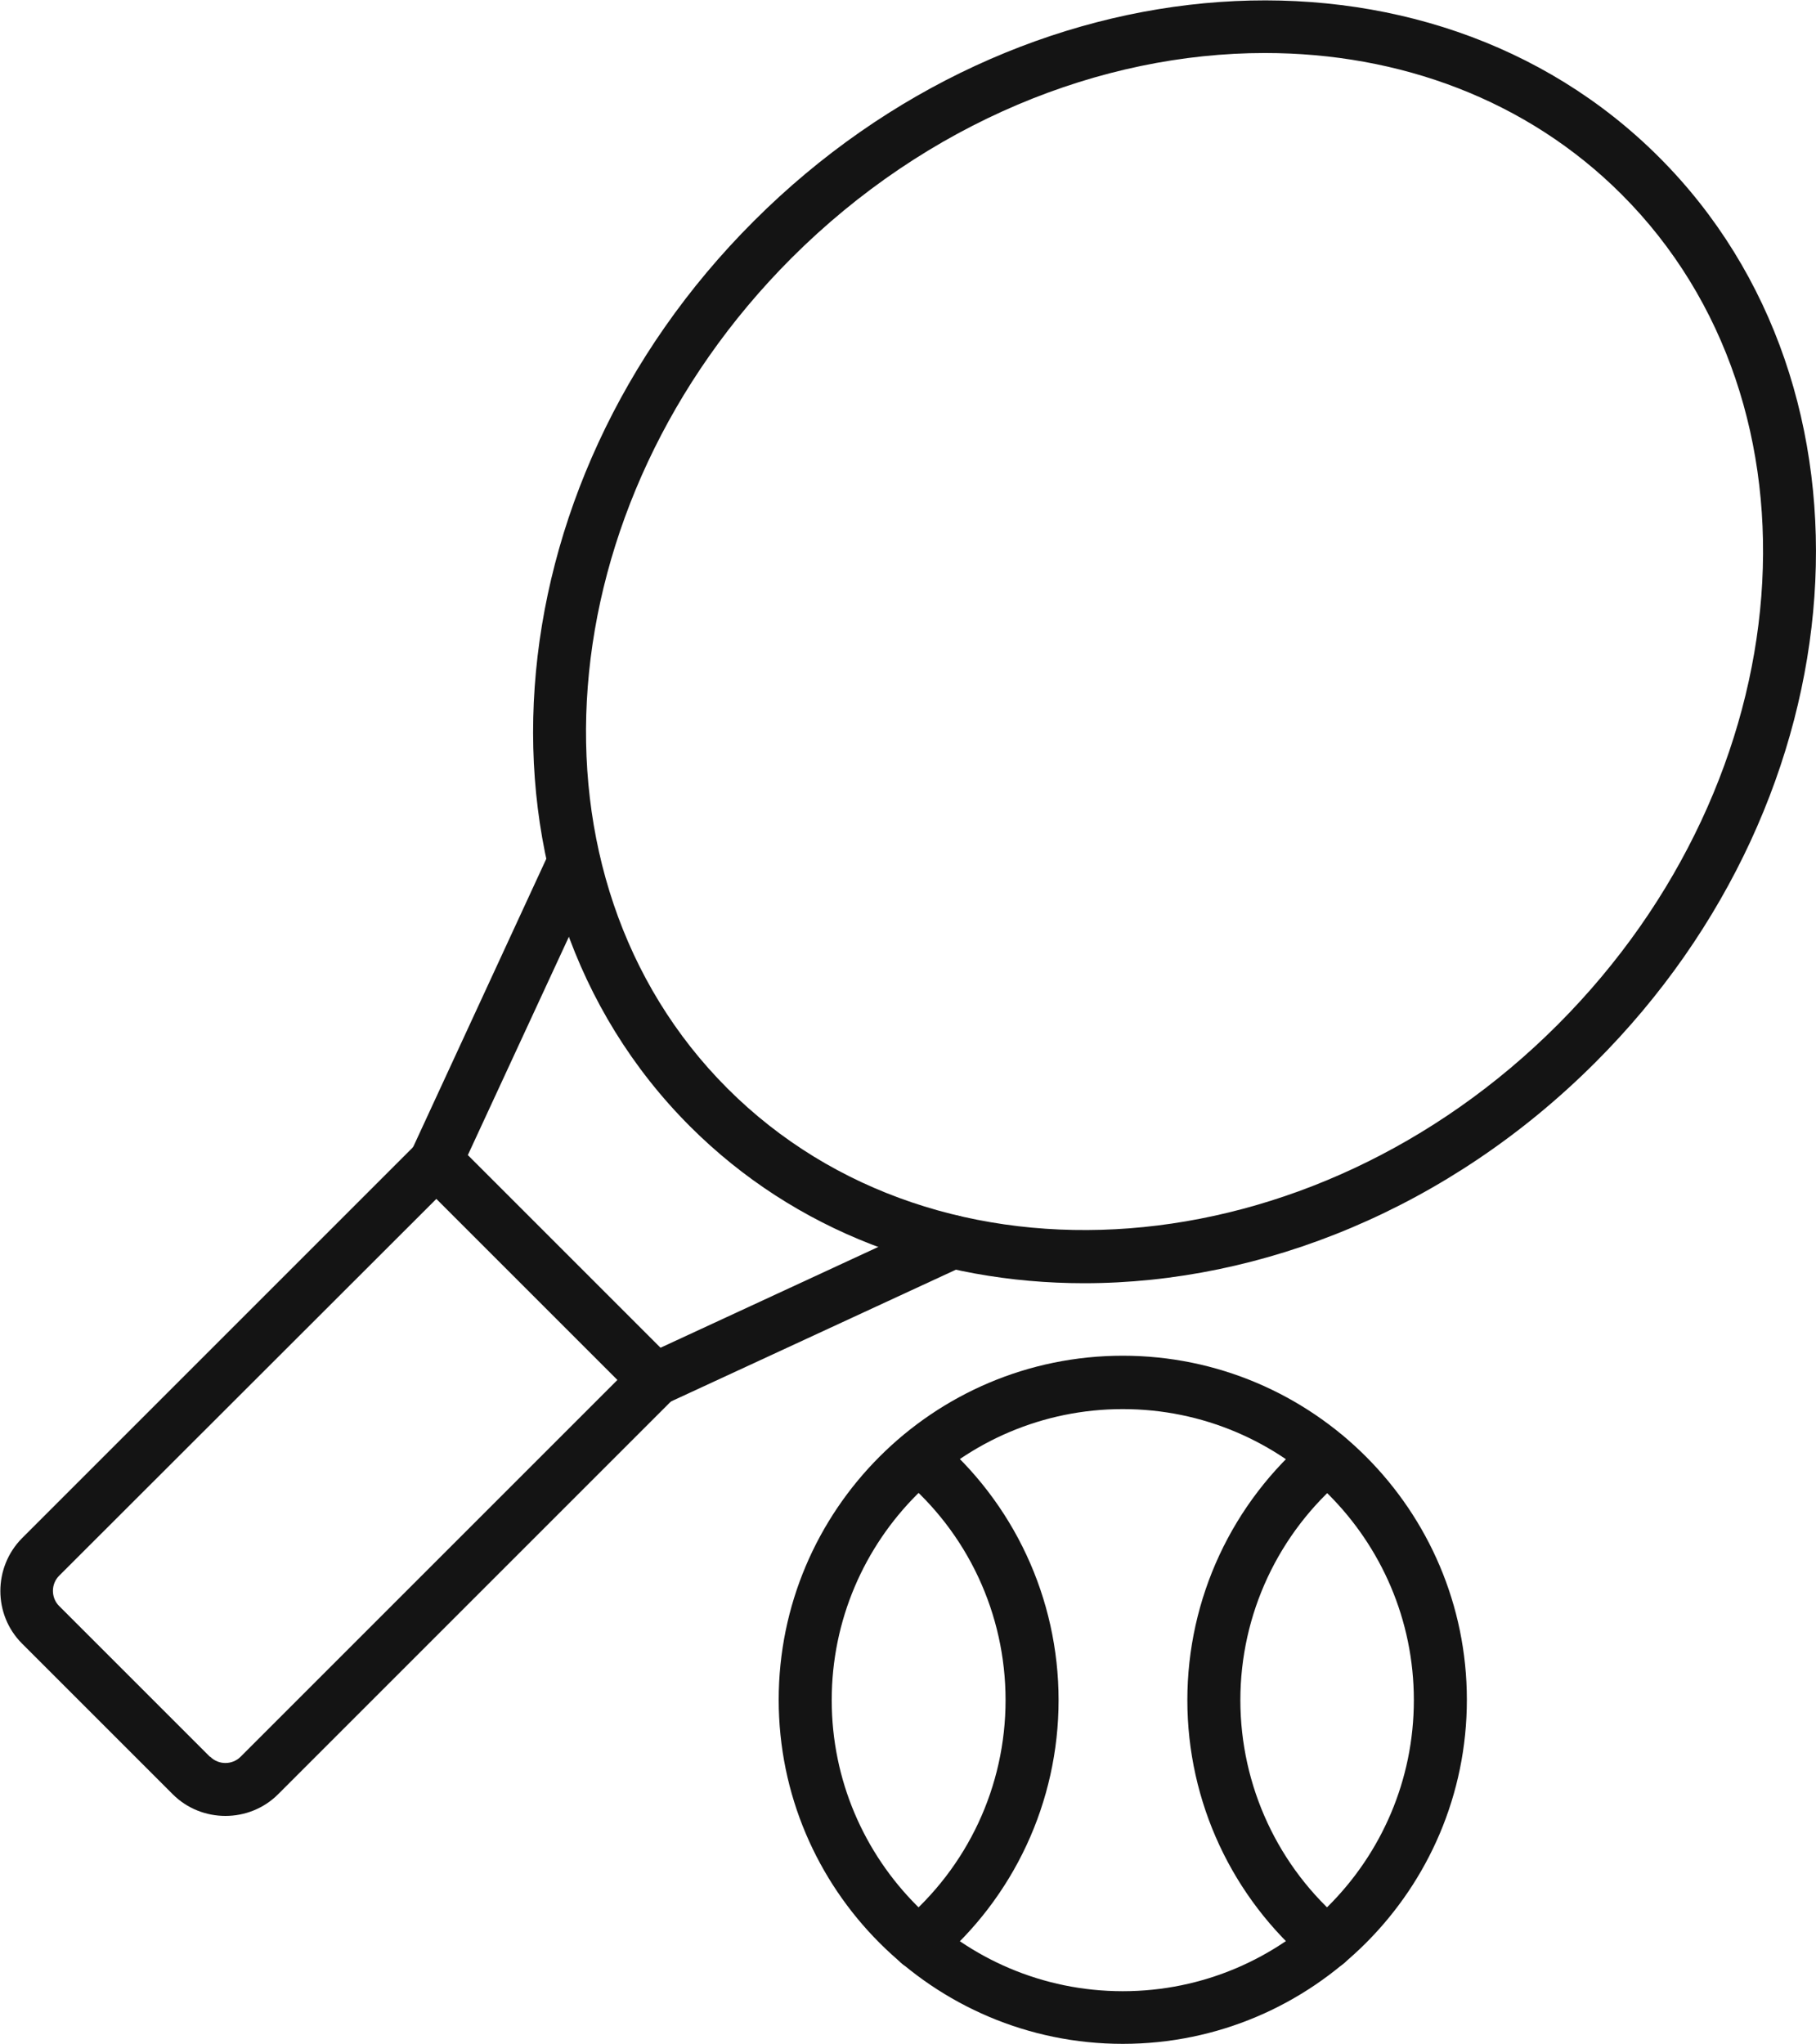 <?xml version="1.0" encoding="UTF-8"?><svg id="uuid-1767c9bb-ea5d-4670-8f9f-31bf7387d819" xmlns="http://www.w3.org/2000/svg" viewBox="0 0 50.35 56.67"><defs><style>.uuid-f95b9ad2-5897-4761-90b0-7ad96c1bad82{fill:#141414;}</style></defs><g id="uuid-b3595c59-d6d4-4900-b88d-804f172b54f7"><path class="uuid-f95b9ad2-5897-4761-90b0-7ad96c1bad82" d="M30.06,35.58c-4.1,0-8.01-1.43-10.93-4.35-6.43-6.43-5.64-17.7,1.77-25.1,7.41-7.41,18.67-8.2,25.1-1.77,6.43,6.43,5.64,17.7-1.77,25.1-4.05,4.05-9.24,6.12-14.17,6.12ZM35.07,1.47c-4.55,0-9.37,1.93-13.13,5.69-6.83,6.84-7.63,17.16-1.77,23.02,5.86,5.86,16.19,5.07,23.02-1.77,6.83-6.84,7.63-17.16,1.77-23.02-2.63-2.63-6.17-3.92-9.89-3.92Z"/><path class="uuid-f95b9ad2-5897-4761-90b0-7ad96c1bad82" d="M18.15,38.99c-.19,0-.38-.07-.52-.22l-6.06-6.06c-.22-.22-.28-.55-.15-.83l3.82-8.27c.17-.37.61-.53.98-.36.37.17.53.61.36.98l-3.61,7.8,5.34,5.34,7.8-3.61c.37-.17.81,0,.98.36.17.37,0,.81-.36.98l-8.26,3.82c-.1.05-.2.07-.31.07Z"/><path class="uuid-f95b9ad2-5897-4761-90b0-7ad96c1bad82" d="M6.25,50.35c-.53,0-1.06-.2-1.46-.6h0s-4.18-4.18-4.18-4.18c-.8-.8-.8-2.11,0-2.92l10.97-10.97c.29-.29.75-.29,1.04,0l6.06,6.06c.29.29.29.75,0,1.04l-10.97,10.97c-.4.4-.93.6-1.46.6ZM5.83,48.71c.23.23.61.23.84,0l10.45-10.45-5.02-5.02L1.64,43.69c-.23.23-.23.61,0,.84l4.18,4.18Z"/><path class="uuid-f95b9ad2-5897-4761-90b0-7ad96c1bad82" d="M31.13,56.67c-5.26,0-9.54-4.28-9.54-9.54s4.28-9.54,9.54-9.54,9.54,4.28,9.54,9.54-4.28,9.54-9.54,9.54ZM31.13,39.07c-4.45,0-8.07,3.62-8.07,8.07s3.62,8.07,8.07,8.07,8.07-3.62,8.07-8.07-3.62-8.07-8.07-8.07Z"/><path class="uuid-f95b9ad2-5897-4761-90b0-7ad96c1bad82" d="M25.47,54.61c-.21,0-.42-.09-.56-.26-.26-.31-.22-.78.09-1.04,1.83-1.54,2.88-3.78,2.88-6.17s-1.05-4.64-2.88-6.17c-.31-.26-.35-.73-.09-1.04.26-.31.73-.35,1.04-.09,2.16,1.82,3.4,4.48,3.4,7.3s-1.24,5.48-3.4,7.3c-.14.12-.31.17-.47.17Z"/><path class="uuid-f95b9ad2-5897-4761-90b0-7ad96c1bad82" d="M36.79,54.61c-.17,0-.34-.06-.47-.17-2.16-1.82-3.4-4.48-3.4-7.3s1.24-5.48,3.4-7.3c.31-.26.78-.22,1.04.09.26.31.22.78-.09,1.04-1.83,1.54-2.88,3.79-2.88,6.17s1.05,4.64,2.87,6.17c.31.26.35.73.09,1.04-.15.17-.35.26-.56.26Z"/></g></svg>